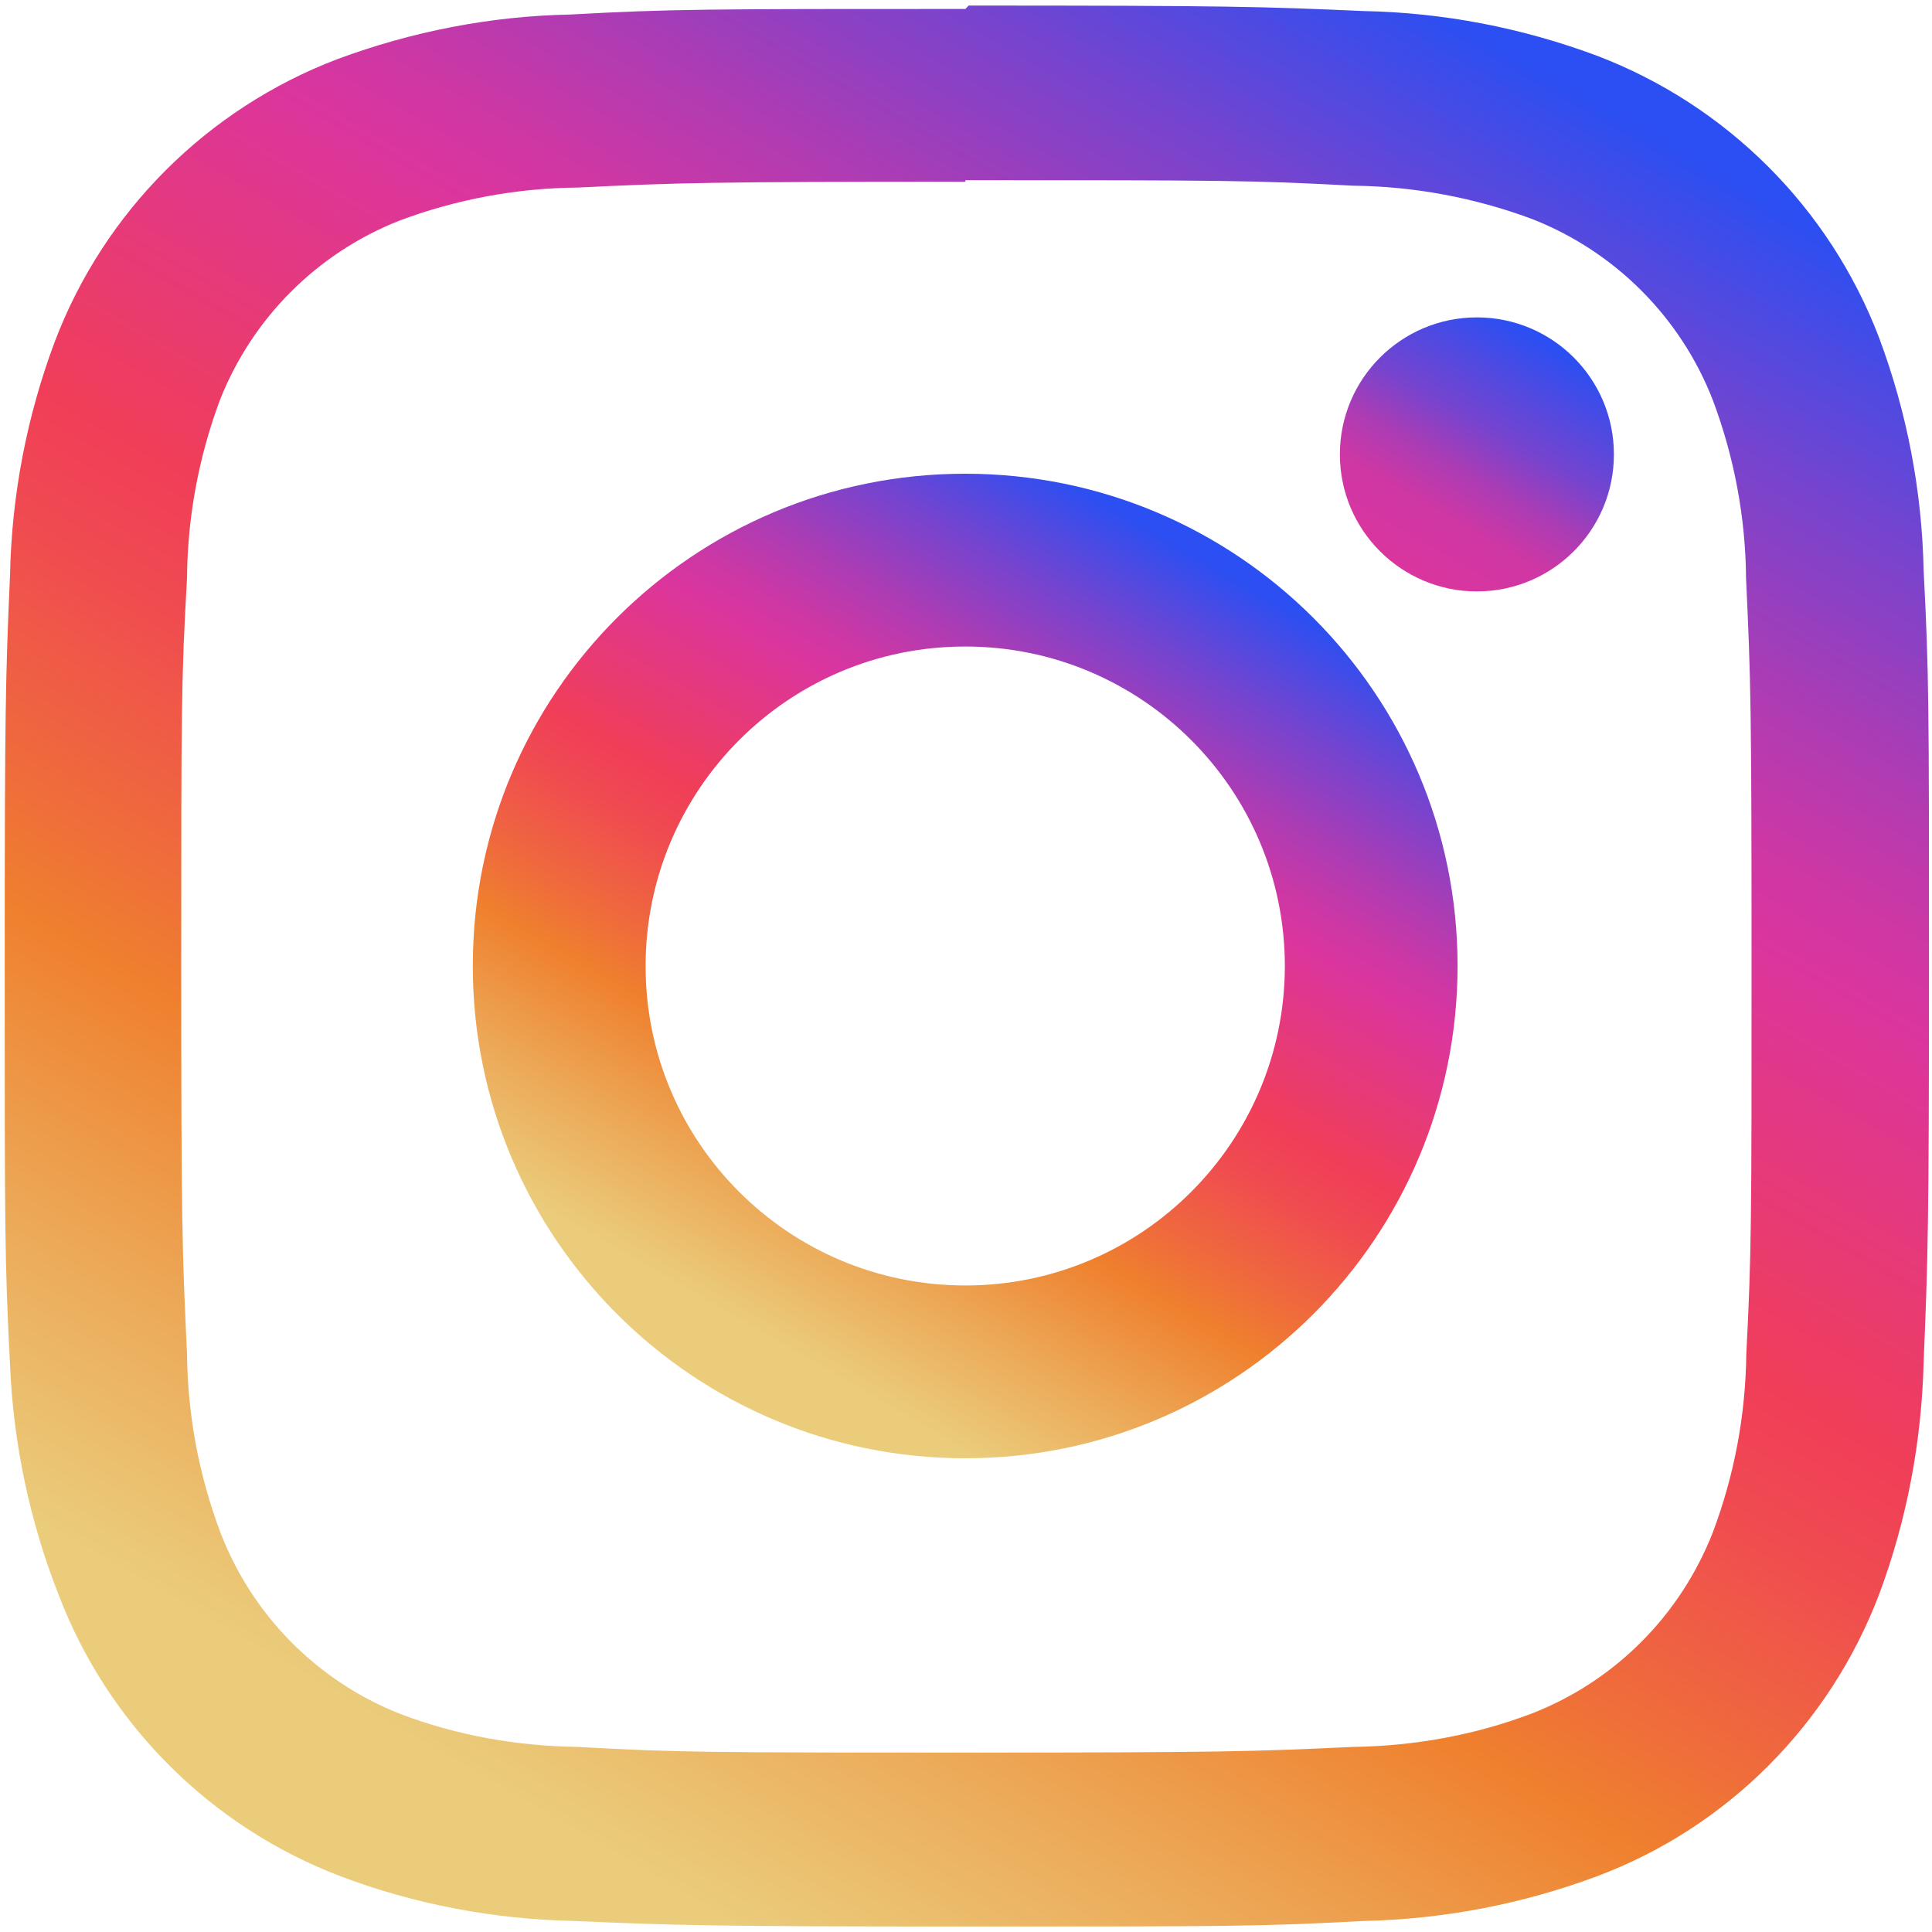 <?xml version="1.0" encoding="utf-8"?>
<!-- Generator: Adobe Illustrator 16.0.0, SVG Export Plug-In . SVG Version: 6.00 Build 0)  -->
<!DOCTYPE svg PUBLIC "-//W3C//DTD SVG 1.1//EN" "http://www.w3.org/Graphics/SVG/1.1/DTD/svg11.dtd">
<svg version="1.1" id="Layer_1" xmlns="http://www.w3.org/2000/svg" xmlns:xlink="http://www.w3.org/1999/xlink" x="0px" y="0px"
	 width="25px" height="25px" viewBox="0 0 25 25" enable-background="new 0 0 25 25" xml:space="preserve">
<linearGradient id="SVGID_1_" gradientUnits="userSpaceOnUse" x1="5.357" y1="24.92" x2="19.703" y2="0.073">
	<stop  offset="0.073" style="stop-color:#EACC7B"/>
	<stop  offset="0.184" style="stop-color:#ECAA59"/>
	<stop  offset="0.307" style="stop-color:#EF802E"/>
	<stop  offset="0.358" style="stop-color:#EF6D3A"/>
	<stop  offset="0.46" style="stop-color:#F04B50"/>
	<stop  offset="0.516" style="stop-color:#F03E58"/>
	<stop  offset="0.689" style="stop-color:#DB359E"/>
	<stop  offset="0.724" style="stop-color:#CE37A4"/>
	<stop  offset="0.789" style="stop-color:#AC3CB4"/>
	<stop  offset="0.877" style="stop-color:#7544CF"/>
	<stop  offset="0.98" style="stop-color:#2B4FF2"/>
</linearGradient>
<path fill="url(#SVGID_1_)" d="M12.492,2.332c3.313,0,3.707,0,5.016,0.071c0.787,0.008,1.566,0.153,2.307,0.427
	c1.078,0.419,1.934,1.274,2.351,2.353c0.276,0.737,0.422,1.516,0.428,2.304c0.062,1.309,0.071,1.703,0.071,5.015
	c0,3.311,0,3.706-0.068,5.02c-0.009,0.785-0.154,1.564-0.431,2.301c-0.421,1.08-1.271,1.934-2.351,2.352
	c-0.739,0.28-1.52,0.419-2.309,0.43c-1.308,0.061-1.697,0.073-5.014,0.073c-3.315,0-3.708,0-5.017-0.073
	c-0.788-0.011-1.567-0.148-2.304-0.43c-1.07-0.424-1.913-1.279-2.323-2.355C2.571,19.08,2.427,18.3,2.42,17.514
	c-0.063-1.313-0.075-1.705-0.075-5.017c0-3.311,0-3.707,0.075-5.016c0.006-0.788,0.15-1.565,0.426-2.305
	c0.418-1.06,1.259-1.903,2.325-2.322c0.737-0.276,1.516-0.42,2.304-0.427c1.309-0.063,1.704-0.075,5.017-0.075 M12.492,0.116
	c-3.368,0-3.791,0-5.114,0.072c-1.031,0.02-2.052,0.22-3.017,0.579c-1.68,0.641-3.012,1.97-3.651,3.651
	C0.348,5.383,0.152,6.402,0.13,7.432c-0.058,1.324-0.069,1.743-0.069,5.113s0,3.792,0.069,5.119c0.043,1.014,0.254,2.02,0.626,2.966
	c0.639,1.681,1.97,3.009,3.651,3.649c0.965,0.365,1.984,0.556,3.012,0.578c1.324,0.057,1.745,0.072,5.115,0.072
	c3.372,0,3.793,0,5.116-0.072c1.031-0.022,2.052-0.219,3.014-0.578c1.68-0.629,3.009-1.959,3.652-3.649
	c0.361-0.967,0.551-1.983,0.576-3.014c0.055-1.319,0.069-1.743,0.069-5.116s0-3.789-0.069-5.114
	c-0.021-1.03-0.215-2.049-0.576-3.014c-0.641-1.683-1.974-3.012-3.652-3.651c-0.971-0.362-1.987-0.558-3.016-0.578
	c-1.321-0.058-1.742-0.071-5.114-0.071L12.492,0.116L12.492,0.116z"/>
<linearGradient id="SVGID_2_" gradientUnits="userSpaceOnUse" x1="9.304" y1="18.018" x2="15.675" y2="6.982">
	<stop  offset="0.073" style="stop-color:#EACC7B"/>
	<stop  offset="0.184" style="stop-color:#ECAA59"/>
	<stop  offset="0.307" style="stop-color:#EF802E"/>
	<stop  offset="0.358" style="stop-color:#EF6D3A"/>
	<stop  offset="0.46" style="stop-color:#F04B50"/>
	<stop  offset="0.516" style="stop-color:#F03E58"/>
	<stop  offset="0.689" style="stop-color:#DB359E"/>
	<stop  offset="0.724" style="stop-color:#CE37A4"/>
	<stop  offset="0.789" style="stop-color:#AC3CB4"/>
	<stop  offset="0.877" style="stop-color:#7544CF"/>
	<stop  offset="0.98" style="stop-color:#2B4FF2"/>
</linearGradient>
<path fill="url(#SVGID_2_)" d="M12.492,6.13c-3.519-0.002-6.374,2.847-6.374,6.366c-0.002,3.518,2.851,6.374,6.37,6.374
	c0,0,0.002,0,0.004,0c3.518,0,6.369-2.854,6.369-6.374C18.859,8.981,16.01,6.132,12.492,6.13z M12.492,16.634
	c-2.286,0-4.138-1.849-4.138-4.132c0-2.286,1.851-4.136,4.134-4.136c0.002,0,0.002,0,0.004,0c2.283,0,4.134,1.853,4.134,4.136
	C16.623,14.783,14.773,16.634,12.492,16.634z"/>
<linearGradient id="SVGID_3_" gradientUnits="userSpaceOnUse" x1="18.225" y1="7.416" x2="19.998" y2="4.345">
	<stop  offset="0" style="stop-color:#DB359E"/>
	<stop  offset="0.251" style="stop-color:#CE37A4"/>
	<stop  offset="0.418" style="stop-color:#AC3CB4"/>
	<stop  offset="0.608" style="stop-color:#7544CF"/>
	<stop  offset="0.98" style="stop-color:#2B4FF2"/>
</linearGradient>
<circle fill="url(#SVGID_3_)" cx="19.111" cy="5.88" r="1.773"/>
</svg>
